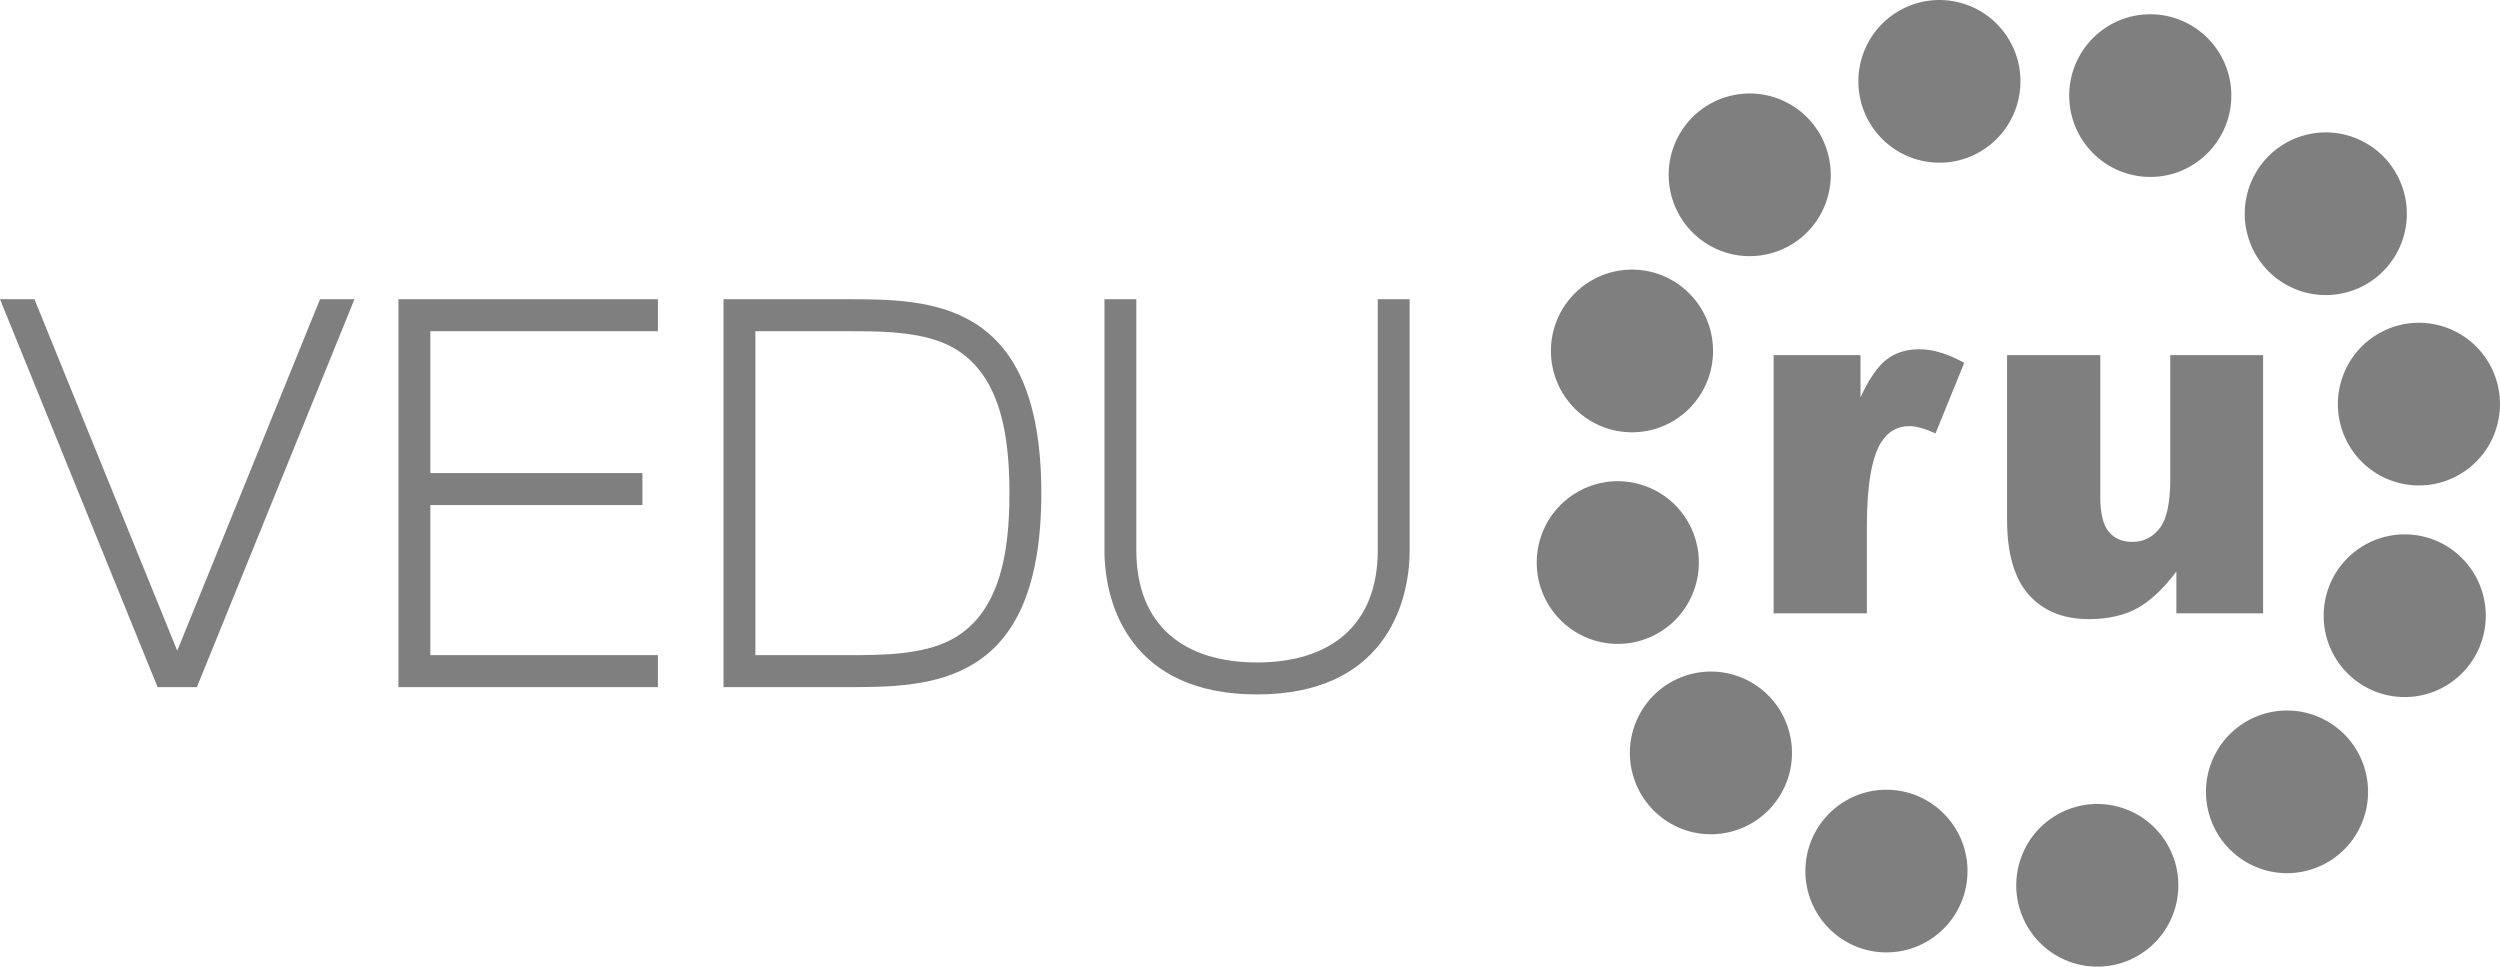 <?xml version="1.0" encoding="utf-8"?>
<!-- Generator: Adobe Illustrator 16.0.2, SVG Export Plug-In . SVG Version: 6.00 Build 0)  -->
<!DOCTYPE svg PUBLIC "-//W3C//DTD SVG 1.1//EN" "http://www.w3.org/Graphics/SVG/1.1/DTD/svg11.dtd">
<svg version="1.1" id="svg2" xmlns:svg="http://www.w3.org/2000/svg"
	 xmlns="http://www.w3.org/2000/svg" xmlns:xlink="http://www.w3.org/1999/xlink" x="0px" y="0px" viewBox="0 0 300 116" enable-background="new 0 0 300 116" xml:space="preserve">
<g>
	<path fill="#7F7F7F" d="M169.156,35.906h-3.825v30.112c0,9.037-5.703,13.476-14.485,13.476c-8.782,0-14.487-4.438-14.487-13.476
		V35.906h-3.825v30.112c0,6.766,3.305,17.313,18.312,17.313c15.006,0,18.312-10.547,18.312-17.313L169.156,35.906 M86.824,82.457
		V35.906h14.65c10.145,0,23.484,0,23.484,23.276c0,23.275-13.339,23.275-23.484,23.275H86.824z M90.648,78.619h10.825
		c2.289,0,4.599,0.001,6.874-0.26c1.503-0.174,3.017-0.465,4.439-0.99c7.359-2.719,8.346-11.333,8.346-18.188
		c0-6.855-0.987-15.471-8.346-18.189c-3.461-1.279-7.671-1.248-11.313-1.248H90.648V78.619z M4.134,35.906L21.27,78.088
		l17.133-42.182h4.132L23.626,82.455h-4.717L0,35.906H4.134z M78.949,35.906v3.841H51.641v17.022h25.45v3.84h-25.45v18.006H78.95
		v3.84H47.814V35.906H78.949z"/>
	<path fill="#7F7F7F" d="M198.999,75.959c-4.651,2.695-10.603,1.096-13.287-3.574c-2.687-4.666-1.092-10.638,3.56-13.33
		c4.652-2.696,10.604-1.096,13.289,3.57C205.246,67.292,203.65,73.264,198.999,75.959 M295.135,56.946
		c-4.652,2.695-10.602,1.097-13.287-3.572c-2.686-4.668-1.091-10.639,3.562-13.334c4.649-2.695,10.601-1.096,13.286,3.572
		C301.381,48.281,299.786,54.252,295.135,56.946z M213.734,95.23c-2.685,4.668-8.635,6.269-13.286,3.574
		c-4.651-2.695-6.246-8.666-3.56-13.336c2.686-4.666,8.635-6.268,13.286-3.574C214.828,84.592,216.421,90.563,213.734,95.23z
		 M287.52,30.528c-2.687,4.669-8.636,6.269-13.287,3.574s-6.246-8.667-3.561-13.333c2.684-4.668,8.635-6.269,13.286-3.573
		C288.609,19.89,290.204,25.862,287.52,30.528z M236.102,104.525c0,5.391-4.355,9.763-9.729,9.763c-5.37,0-9.727-4.372-9.727-9.761
		c0-5.391,4.355-9.762,9.727-9.762C231.745,94.768,236.102,99.139,236.102,104.525z M267.761,11.471
		c0,5.391-4.356,9.763-9.728,9.763c-5.372,0-9.729-4.372-9.727-9.762c-0.002-5.39,4.354-9.761,9.727-9.761
		C263.404,1.711,267.761,6.082,267.761,11.471z M260.1,101.354c2.687,4.67,1.092,10.641-3.56,13.336s-10.603,1.096-13.287-3.573
		c-2.687-4.667-1.091-10.638,3.56-13.333C251.465,95.089,257.415,96.688,260.1,101.354z M241.154,4.882
		c2.685,4.667,1.092,10.639-3.562,13.334c-4.649,2.695-10.601,1.095-13.286-3.573c-2.687-4.667-1.092-10.638,3.56-13.333
		C232.52-1.386,238.469,0.214,241.154,4.882z M279.305,86.568c4.652,2.693,6.245,8.664,3.562,13.332
		c-2.687,4.668-8.636,6.27-13.287,3.572c-4.652-2.695-6.247-8.666-3.562-13.332C268.703,85.473,274.652,83.873,279.305,86.568z
		 M214.829,12.525c4.651,2.695,6.246,8.667,3.56,13.334c-2.684,4.668-8.634,6.268-13.285,3.572
		c-4.651-2.695-6.246-8.666-3.561-13.334C204.229,11.43,210.18,9.83,214.829,12.525z M288.566,64.124
		c5.373,0,9.728,4.372,9.728,9.763c0,5.389-4.354,9.76-9.728,9.76c-5.371,0-9.727-4.371-9.727-9.76
		C278.84,68.496,283.195,64.124,288.566,64.124z M195.84,32.353c5.37,0,9.727,4.371,9.727,9.762c0,5.39-4.355,9.761-9.727,9.761
		s-9.729-4.371-9.729-9.761C186.111,36.724,190.469,32.353,195.84,32.353z"/>
	<path fill="#7F7F7F" d="M271.568,73.6h-10.403v-5.021c-1.552,2.062-3.108,3.534-4.688,4.403c-1.578,0.873-3.521,1.313-5.817,1.313
		c-3.063,0-5.464-0.977-7.208-2.928c-1.737-1.953-2.605-4.971-2.605-9.033V42.618h11.188v17.04c0,1.939,0.336,3.326,1.008,4.142
		c0.681,0.816,1.625,1.226,2.849,1.226c1.336,0,2.42-0.547,3.27-1.635c0.85-1.095,1.27-3.045,1.27-5.864V42.618h11.141V73.6
		 M212.838,42.618h10.422v5.068c1.008-2.19,2.047-3.704,3.11-4.53c1.063-0.827,2.38-1.246,3.948-1.246
		c1.645,0,3.438,0.549,5.39,1.634l-3.446,8.464c-1.308-0.587-2.353-0.875-3.117-0.875c-1.457,0-2.586,0.647-3.392,1.922
		c-1.147,1.813-1.729,5.199-1.729,10.156V73.6h-11.187L212.838,42.618L212.838,42.618z"/>
</g>
</svg>
